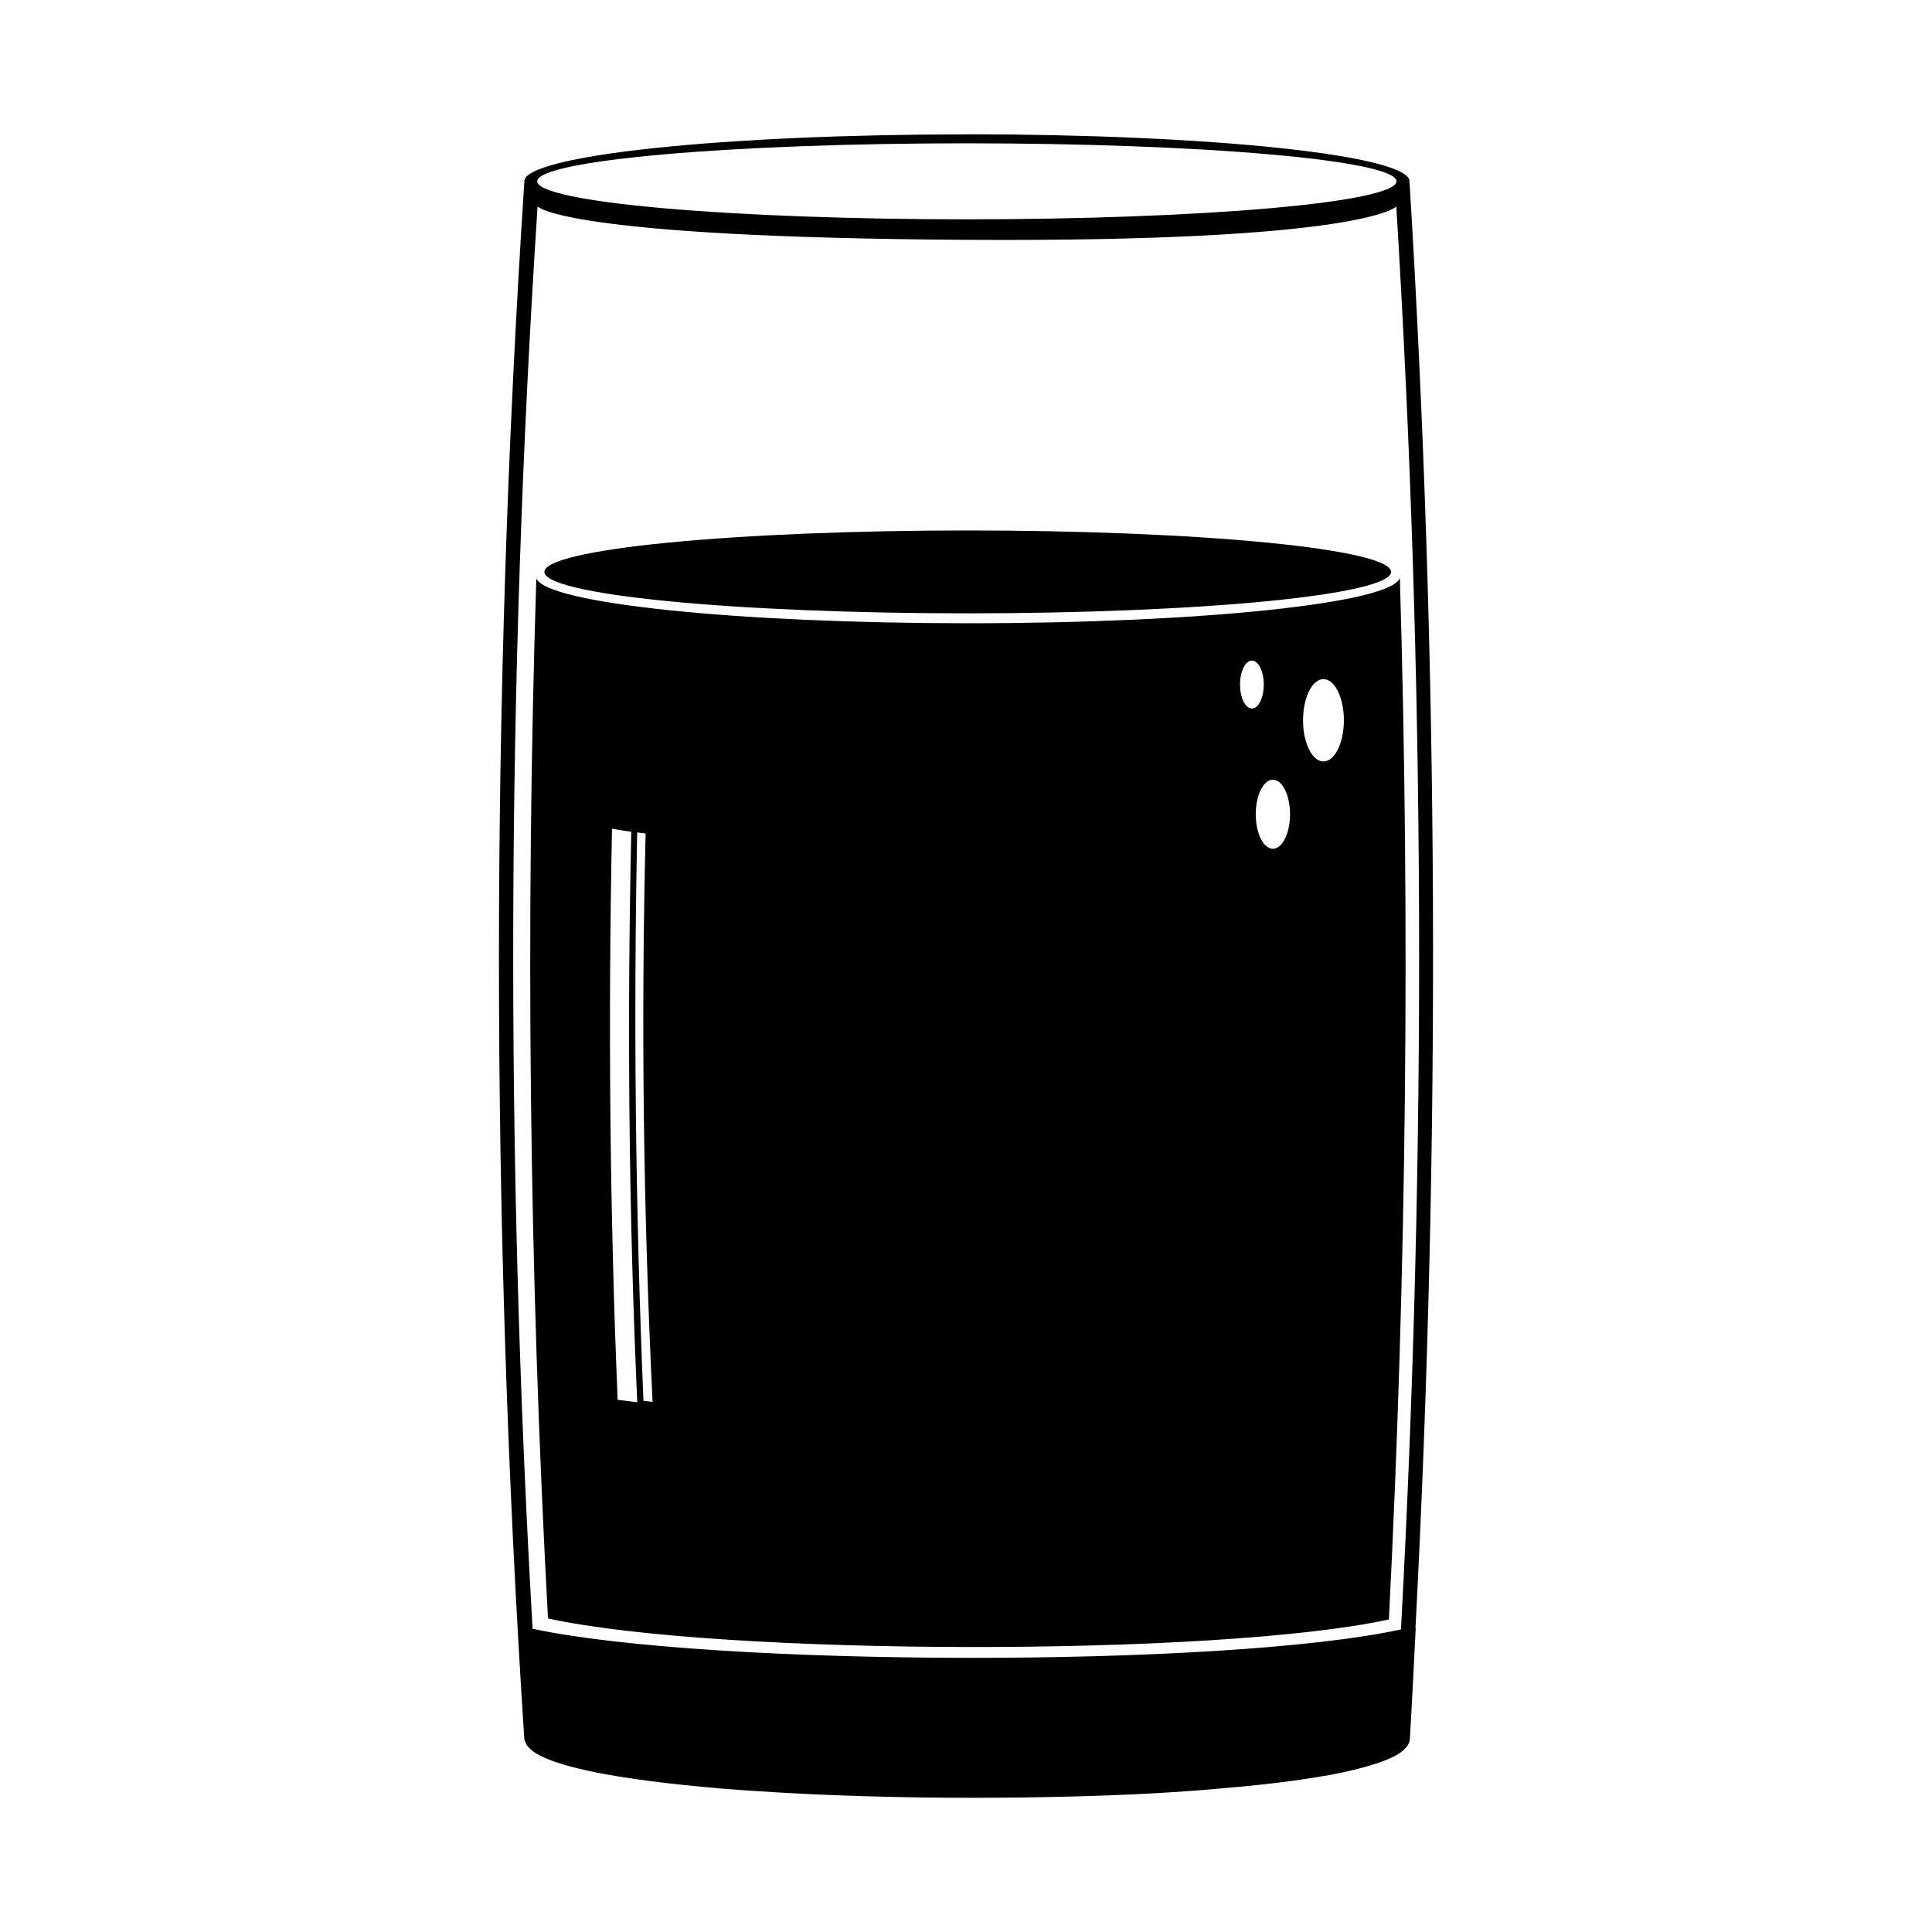 <?xml version="1.0" encoding="UTF-8"?>
<!-- The Best Svg Icon site in the world: iconSvg.co, Visit us! https://iconsvg.co -->
<svg fill="#000000" width="800px" height="800px" version="1.1" viewBox="144 144 512 512" xmlns="http://www.w3.org/2000/svg">
 <path d="m400.24 179.59v0.016c-31.094 0-60.914 1.312-82.914 3.644-21.996 2.332-34.371 5.5-34.398 8.801 0.043 0.156 0.117 0.309 0.215 0.465-0.039-0.059-0.137-0.117-0.168-0.18h-0.031c-8.98 137.5-8.93 275.01 0 412.52 0.004 0.34 0.254 0.664 0.383 0.992 0.066 0.148 0.09 0.309 0.184 0.465 0.234 0.402 0.598 0.793 1.016 1.18 0.062 0.059 0.117 0.117 0.184 0.18 5.477 4.699 24.426 8.074 49.262 10.195 0.281 0.023 0.52 0.059 0.801 0.09 3.43 0.301 7.023 0.523 10.656 0.758 1.711 0.117 3.402 0.207 5.152 0.324 18.98 1.098 39.867 1.547 60.531 1.348 1.137-0.012 2.234-0.016 3.367-0.031 10.332-0.148 20.523-0.387 30.227-0.852 5.711-0.27 11.184-0.617 16.496-1.008 1.949-0.148 3.773-0.32 5.656-0.48 3.883-0.324 7.598-0.664 11.164-1.055 1.648-0.18 3.289-0.363 4.859-0.559 4.113-0.508 7.945-1.066 11.453-1.672 0.625-0.117 1.363-0.238 1.969-0.324 4.004-0.738 7.383-1.543 10.363-2.418 1.715-0.504 3.328-1.031 4.66-1.578 1.41-0.582 2.637-1.18 3.582-1.812 0.055-0.031 0.102-0.059 0.156-0.117 0.75-0.52 1.309-1.059 1.723-1.613 0.043-0.059 0.113-0.117 0.156-0.18 0.406-0.602 0.688-1.219 0.676-1.859 0.598-9.781 1.043-19.539 1.555-29.305-0.016 0.004-0.047 0.012-0.062 0.016 6.746-129.06 6.129-256.79-1.566-383.21-0.027 0.059-0.105 0.09-0.141 0.148h-0.008c0.07-0.145 0.117-0.293 0.141-0.438 0.008-3.301-12.348-6.473-34.344-8.809-22-2.336-51.84-3.648-82.953-3.648zm0 2.387c30.188 0 59.141 1.062 80.488 2.953 21.352 1.887 33.352 4.449 33.363 7.121-0.012 2.672-12.012 5.234-33.363 7.121-21.348 1.891-50.301 2.949-80.488 2.953-30.191 0-59.148-1.062-80.504-2.953-21.352-1.887-33.355-4.449-33.367-7.121 0.012-2.672 12.016-5.234 33.367-7.125 21.355-1.887 50.312-2.949 80.504-2.949zm-113.79 16.75h0.031s6.609 8.215 114.04 8.832c105.34 0.609 113.52-8.832 113.52-8.832 7.574 124.39 8.078 250.07 1.23 377.09-46.98 10.191-182.82 9.949-230.13-0.18-7.215-125.64-6.883-251.28 1.32-376.92zm114.02 85.852c-29.75 0-58.281 1.156-79.32 3.215-21.039 2.059-32.863 4.848-32.875 7.758-0.031 2.914 11.777 5.707 32.82 7.769 21.043 2.062 49.598 3.219 79.375 3.219 29.77 0 58.32-1.16 79.359-3.219 21.043-2.062 32.848-4.856 32.816-7.769-0.012-2.91-11.836-5.699-32.871-7.758-21.035-2.059-49.562-3.215-79.305-3.215zm114.51 12.52c-1.828 6.719-52.504 12.062-114.44 12.07-61.164-0.004-111.52-5.223-114.41-11.855-2.922 91.863-1.879 183.73 3.09 275.59 45.348 9.926 177.34 10.18 222.85 0.27 4.711-92.734 5.629-184.74 2.906-276.07zm-39.207 21.957v0.004c1.734 0.016 3.137 2.856 3.137 6.356 0 3.496-1.402 6.336-3.137 6.352-0.836 0-1.637-0.668-2.231-1.859-0.59-1.191-0.922-2.809-0.922-4.492 0-1.688 0.332-3.301 0.922-4.496 0.594-1.191 1.395-1.859 2.231-1.859zm18.957 4.914v0.004c1.438 0 2.812 1.148 3.828 3.195 1.016 2.047 1.586 4.82 1.586 7.715 0 6.023-2.426 10.906-5.414 10.906s-5.41-4.883-5.41-10.906c0-2.894 0.57-5.668 1.586-7.715 1.012-2.047 2.391-3.195 3.824-3.195zm-13.391 26.652v0.004c2.504 0.008 4.531 4.098 4.535 9.145 0 5.051-2.027 9.152-4.535 9.156-1.207 0.008-2.363-0.957-3.219-2.676-0.852-1.719-1.332-4.051-1.332-6.481s0.48-4.758 1.336-6.473c0.852-1.715 2.008-2.676 3.215-2.672zm-175.15 13c1.523 0.27 3.227 0.547 5.106 0.805-1.113 50.645-0.68 100.53 1.582 151.17-1.859-0.207-3.504-0.43-5.195-0.637-2.102-50.703-2.519-100.64-1.492-151.34zm6.672 0.992c0.723 0.09 1.461 0.18 2.231 0.27-1.223 50.617-0.598 100.01 1.844 150.62-0.871-0.09-1.574-0.18-2.414-0.27-2.106-50.617-2.66-100.02-1.66-150.64z"/>
</svg>